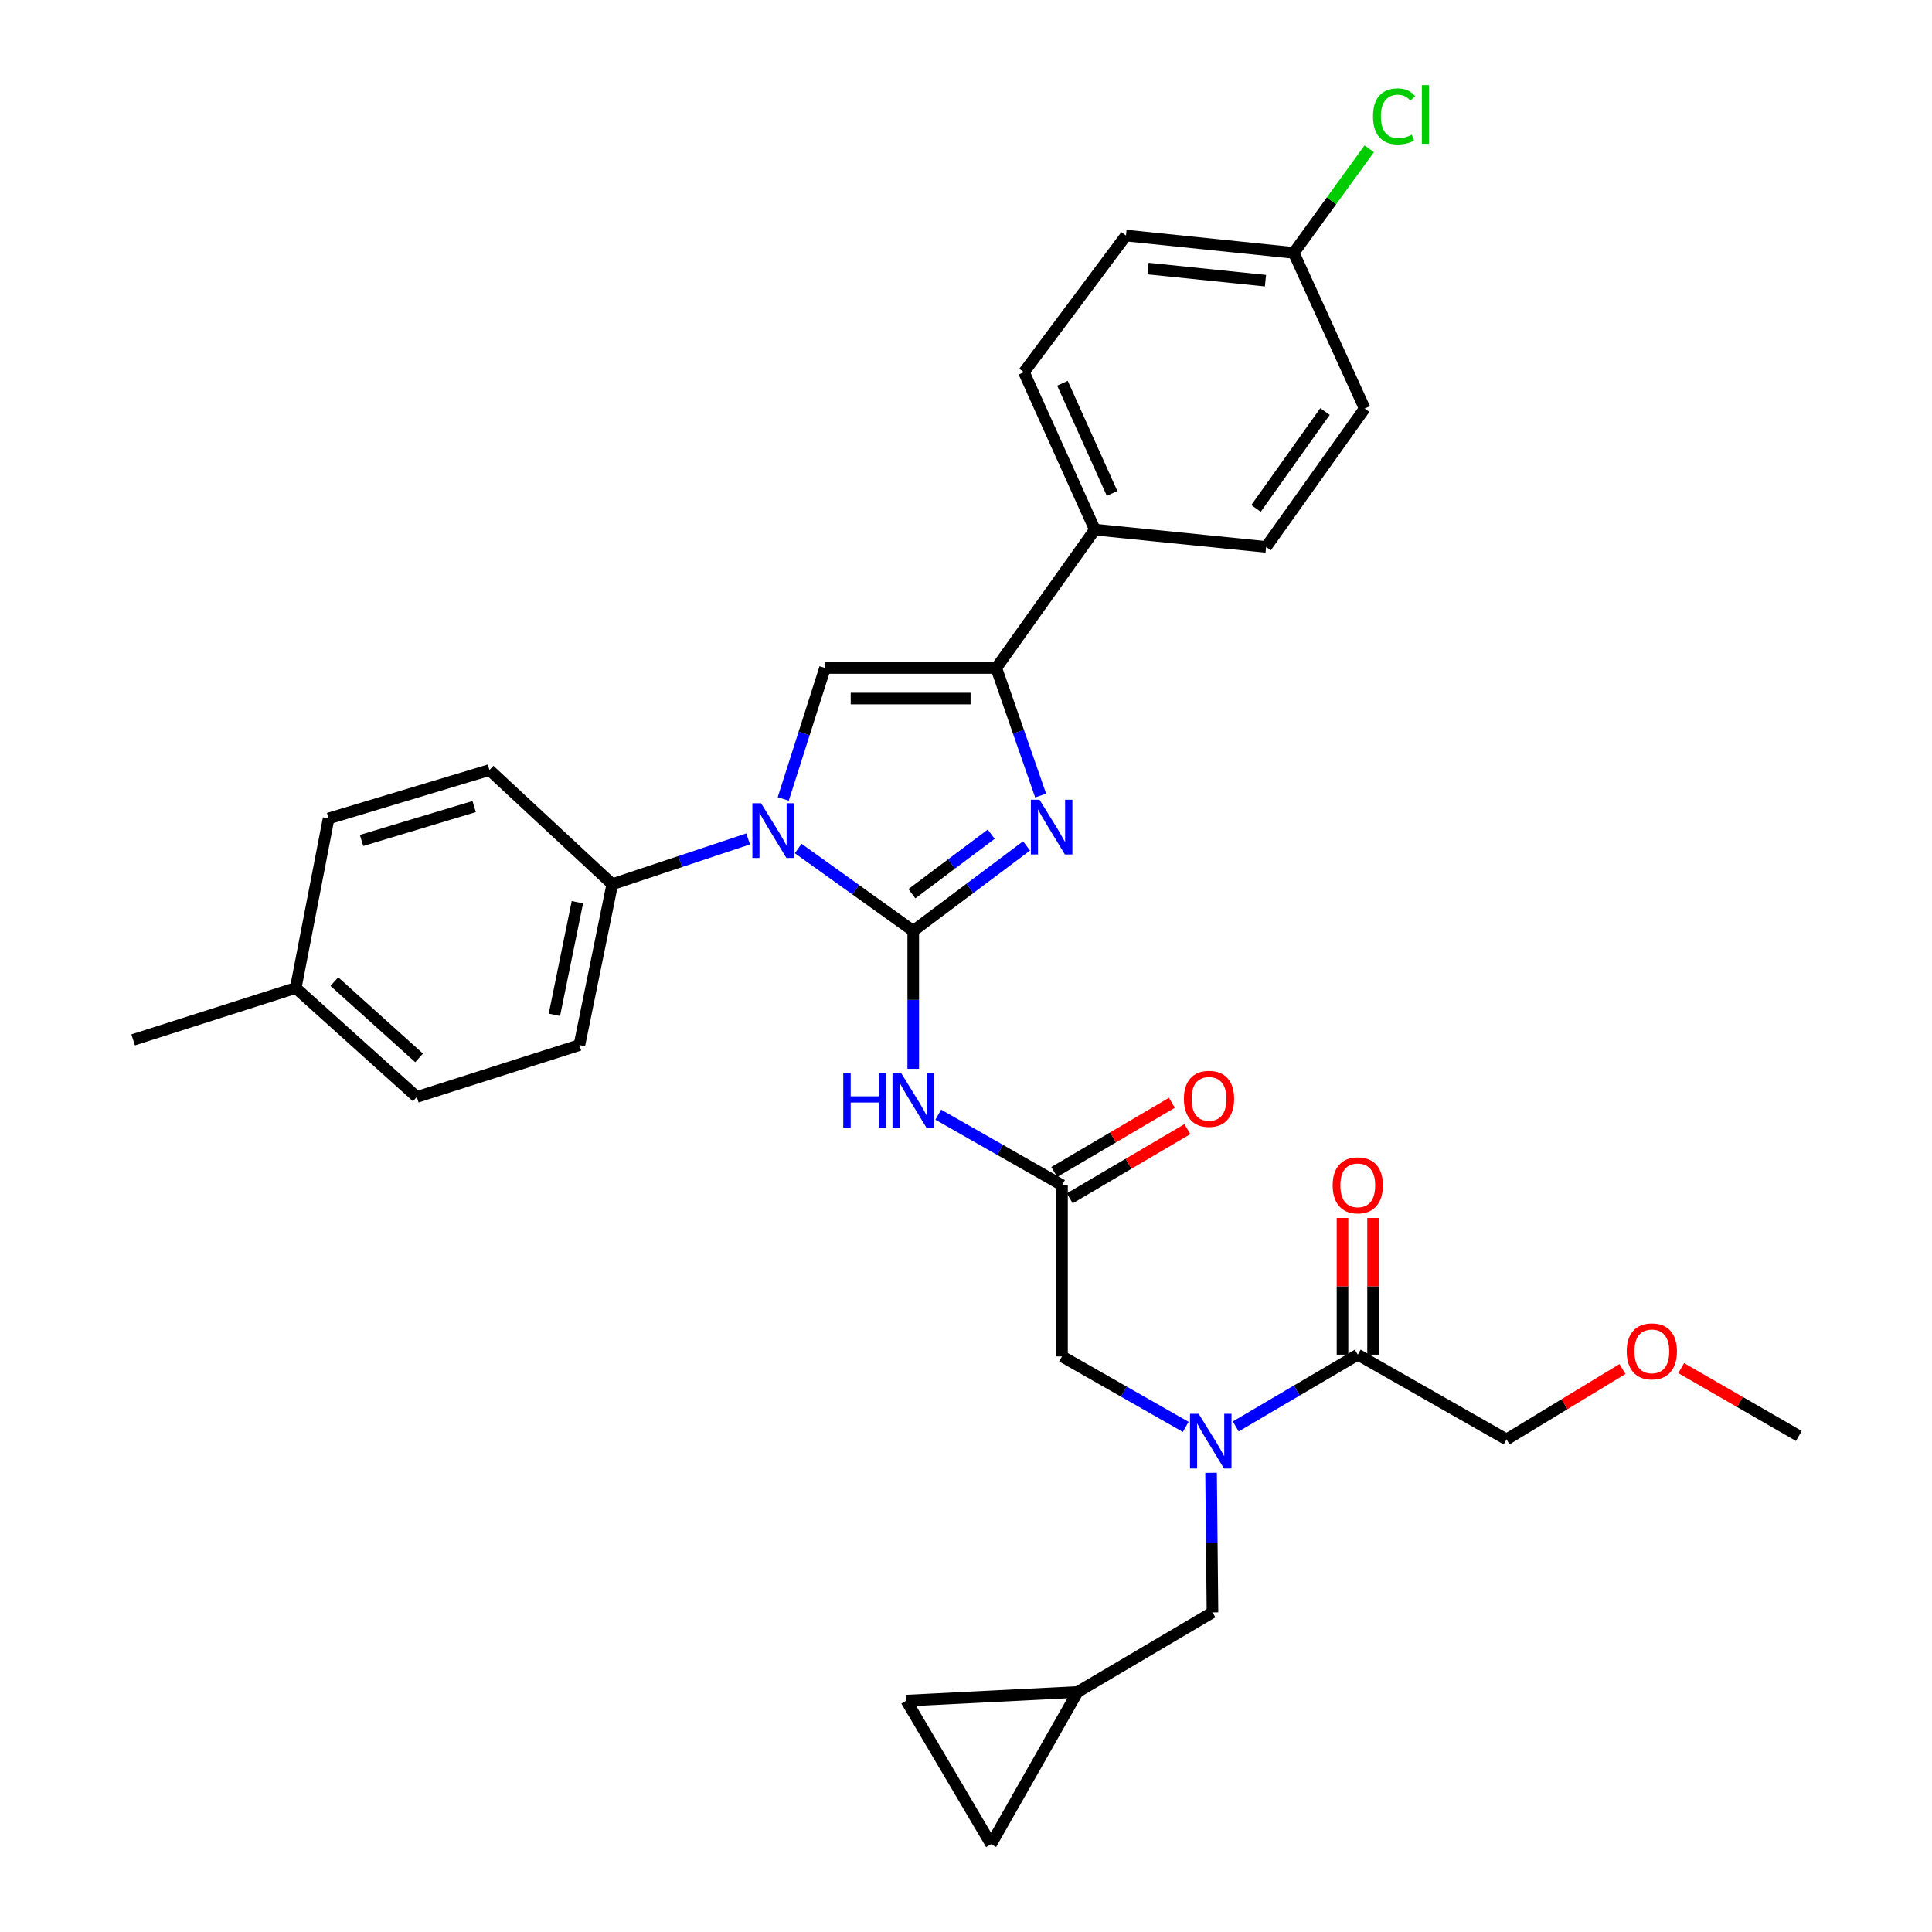 <?xml version='1.0' encoding='iso-8859-1'?>
<svg version='1.1' baseProfile='full'
              xmlns='http://www.w3.org/2000/svg'
                      xmlns:rdkit='http://www.rdkit.org/xml'
                      xmlns:xlink='http://www.w3.org/1999/xlink'
                  xml:space='preserve'
width='1000px' height='1000px' viewBox='0 0 1000 1000'>
<!-- END OF HEADER -->
<rect style='opacity:1.0;fill:#FFFFFF;stroke:none' width='1000' height='1000' x='0' y='0'> </rect>
<path class='bond-0' d='M 613.726,738.56 L 581.708,720.315' style='fill:none;fill-rule:evenodd;stroke:#0000FF;stroke-width:6px;stroke-linecap:butt;stroke-linejoin:miter;stroke-opacity:1' />
<path class='bond-0' d='M 581.708,720.315 L 549.69,702.071' style='fill:none;fill-rule:evenodd;stroke:#000000;stroke-width:6px;stroke-linecap:butt;stroke-linejoin:miter;stroke-opacity:1' />
<path class='bond-1' d='M 639.628,738.326 L 671.207,719.75' style='fill:none;fill-rule:evenodd;stroke:#0000FF;stroke-width:6px;stroke-linecap:butt;stroke-linejoin:miter;stroke-opacity:1' />
<path class='bond-1' d='M 671.207,719.75 L 702.785,701.174' style='fill:none;fill-rule:evenodd;stroke:#000000;stroke-width:6px;stroke-linecap:butt;stroke-linejoin:miter;stroke-opacity:1' />
<path class='bond-2' d='M 626.847,762.318 L 627.212,798.444' style='fill:none;fill-rule:evenodd;stroke:#0000FF;stroke-width:6px;stroke-linecap:butt;stroke-linejoin:miter;stroke-opacity:1' />
<path class='bond-2' d='M 627.212,798.444 L 627.578,834.571' style='fill:none;fill-rule:evenodd;stroke:#000000;stroke-width:6px;stroke-linecap:butt;stroke-linejoin:miter;stroke-opacity:1' />
<path class='bond-3' d='M 779.776,745.045 L 809.78,726.828' style='fill:none;fill-rule:evenodd;stroke:#000000;stroke-width:6px;stroke-linecap:butt;stroke-linejoin:miter;stroke-opacity:1' />
<path class='bond-3' d='M 809.78,726.828 L 839.783,708.61' style='fill:none;fill-rule:evenodd;stroke:#FF0000;stroke-width:6px;stroke-linecap:butt;stroke-linejoin:miter;stroke-opacity:1' />
<path class='bond-4' d='M 779.776,745.045 L 702.785,701.174' style='fill:none;fill-rule:evenodd;stroke:#000000;stroke-width:6px;stroke-linecap:butt;stroke-linejoin:miter;stroke-opacity:1' />
<path class='bond-5' d='M 710.696,701.174 L 710.696,665.785' style='fill:none;fill-rule:evenodd;stroke:#000000;stroke-width:6px;stroke-linecap:butt;stroke-linejoin:miter;stroke-opacity:1' />
<path class='bond-5' d='M 710.696,665.785 L 710.696,630.395' style='fill:none;fill-rule:evenodd;stroke:#FF0000;stroke-width:6px;stroke-linecap:butt;stroke-linejoin:miter;stroke-opacity:1' />
<path class='bond-5' d='M 694.874,701.174 L 694.874,665.785' style='fill:none;fill-rule:evenodd;stroke:#000000;stroke-width:6px;stroke-linecap:butt;stroke-linejoin:miter;stroke-opacity:1' />
<path class='bond-5' d='M 694.874,665.785 L 694.874,630.395' style='fill:none;fill-rule:evenodd;stroke:#FF0000;stroke-width:6px;stroke-linecap:butt;stroke-linejoin:miter;stroke-opacity:1' />
<path class='bond-6' d='M 870.179,708.142 L 900.628,725.697' style='fill:none;fill-rule:evenodd;stroke:#FF0000;stroke-width:6px;stroke-linecap:butt;stroke-linejoin:miter;stroke-opacity:1' />
<path class='bond-6' d='M 900.628,725.697 L 931.078,743.252' style='fill:none;fill-rule:evenodd;stroke:#000000;stroke-width:6px;stroke-linecap:butt;stroke-linejoin:miter;stroke-opacity:1' />
<path class='bond-7' d='M 512.983,954.545 L 469.112,880.235' style='fill:none;fill-rule:evenodd;stroke:#000000;stroke-width:6px;stroke-linecap:butt;stroke-linejoin:miter;stroke-opacity:1' />
<path class='bond-8' d='M 512.983,954.545 L 557.75,875.761' style='fill:none;fill-rule:evenodd;stroke:#000000;stroke-width:6px;stroke-linecap:butt;stroke-linejoin:miter;stroke-opacity:1' />
<path class='bond-9' d='M 469.112,880.235 L 557.75,875.761' style='fill:none;fill-rule:evenodd;stroke:#000000;stroke-width:6px;stroke-linecap:butt;stroke-linejoin:miter;stroke-opacity:1' />
<path class='bond-10' d='M 485.645,576.952 L 517.667,595.197' style='fill:none;fill-rule:evenodd;stroke:#0000FF;stroke-width:6px;stroke-linecap:butt;stroke-linejoin:miter;stroke-opacity:1' />
<path class='bond-10' d='M 517.667,595.197 L 549.69,613.442' style='fill:none;fill-rule:evenodd;stroke:#000000;stroke-width:6px;stroke-linecap:butt;stroke-linejoin:miter;stroke-opacity:1' />
<path class='bond-11' d='M 472.69,553.217 L 472.69,517.523' style='fill:none;fill-rule:evenodd;stroke:#0000FF;stroke-width:6px;stroke-linecap:butt;stroke-linejoin:miter;stroke-opacity:1' />
<path class='bond-11' d='M 472.69,517.523 L 472.69,481.829' style='fill:none;fill-rule:evenodd;stroke:#000000;stroke-width:6px;stroke-linecap:butt;stroke-linejoin:miter;stroke-opacity:1' />
<path class='bond-12' d='M 553.701,620.26 L 584.145,602.35' style='fill:none;fill-rule:evenodd;stroke:#000000;stroke-width:6px;stroke-linecap:butt;stroke-linejoin:miter;stroke-opacity:1' />
<path class='bond-12' d='M 584.145,602.35 L 614.589,584.439' style='fill:none;fill-rule:evenodd;stroke:#FF0000;stroke-width:6px;stroke-linecap:butt;stroke-linejoin:miter;stroke-opacity:1' />
<path class='bond-12' d='M 545.678,606.623 L 576.122,588.713' style='fill:none;fill-rule:evenodd;stroke:#000000;stroke-width:6px;stroke-linecap:butt;stroke-linejoin:miter;stroke-opacity:1' />
<path class='bond-12' d='M 576.122,588.713 L 606.566,570.802' style='fill:none;fill-rule:evenodd;stroke:#FF0000;stroke-width:6px;stroke-linecap:butt;stroke-linejoin:miter;stroke-opacity:1' />
<path class='bond-13' d='M 549.69,613.442 L 549.69,702.071' style='fill:none;fill-rule:evenodd;stroke:#000000;stroke-width:6px;stroke-linecap:butt;stroke-linejoin:miter;stroke-opacity:1' />
<path class='bond-14' d='M 413.142,439.193 L 442.916,460.511' style='fill:none;fill-rule:evenodd;stroke:#0000FF;stroke-width:6px;stroke-linecap:butt;stroke-linejoin:miter;stroke-opacity:1' />
<path class='bond-14' d='M 442.916,460.511 L 472.69,481.829' style='fill:none;fill-rule:evenodd;stroke:#000000;stroke-width:6px;stroke-linecap:butt;stroke-linejoin:miter;stroke-opacity:1' />
<path class='bond-15' d='M 405.397,413.538 L 416.215,379.641' style='fill:none;fill-rule:evenodd;stroke:#0000FF;stroke-width:6px;stroke-linecap:butt;stroke-linejoin:miter;stroke-opacity:1' />
<path class='bond-15' d='M 416.215,379.641 L 427.034,345.743' style='fill:none;fill-rule:evenodd;stroke:#000000;stroke-width:6px;stroke-linecap:butt;stroke-linejoin:miter;stroke-opacity:1' />
<path class='bond-16' d='M 387.238,434.218 L 352.076,445.937' style='fill:none;fill-rule:evenodd;stroke:#0000FF;stroke-width:6px;stroke-linecap:butt;stroke-linejoin:miter;stroke-opacity:1' />
<path class='bond-16' d='M 352.076,445.937 L 316.914,457.657' style='fill:none;fill-rule:evenodd;stroke:#000000;stroke-width:6px;stroke-linecap:butt;stroke-linejoin:miter;stroke-opacity:1' />
<path class='bond-17' d='M 472.69,481.829 L 502.015,459.838' style='fill:none;fill-rule:evenodd;stroke:#000000;stroke-width:6px;stroke-linecap:butt;stroke-linejoin:miter;stroke-opacity:1' />
<path class='bond-17' d='M 502.015,459.838 L 531.341,437.846' style='fill:none;fill-rule:evenodd;stroke:#0000FF;stroke-width:6px;stroke-linecap:butt;stroke-linejoin:miter;stroke-opacity:1' />
<path class='bond-17' d='M 471.995,462.574 L 492.523,447.18' style='fill:none;fill-rule:evenodd;stroke:#000000;stroke-width:6px;stroke-linecap:butt;stroke-linejoin:miter;stroke-opacity:1' />
<path class='bond-17' d='M 492.523,447.18 L 513.051,431.786' style='fill:none;fill-rule:evenodd;stroke:#0000FF;stroke-width:6px;stroke-linecap:butt;stroke-linejoin:miter;stroke-opacity:1' />
<path class='bond-18' d='M 538.635,411.774 L 527.149,378.758' style='fill:none;fill-rule:evenodd;stroke:#0000FF;stroke-width:6px;stroke-linecap:butt;stroke-linejoin:miter;stroke-opacity:1' />
<path class='bond-18' d='M 527.149,378.758 L 515.664,345.743' style='fill:none;fill-rule:evenodd;stroke:#000000;stroke-width:6px;stroke-linecap:butt;stroke-linejoin:miter;stroke-opacity:1' />
<path class='bond-19' d='M 515.664,345.743 L 566.698,274.122' style='fill:none;fill-rule:evenodd;stroke:#000000;stroke-width:6px;stroke-linecap:butt;stroke-linejoin:miter;stroke-opacity:1' />
<path class='bond-20' d='M 515.664,345.743 L 427.034,345.743' style='fill:none;fill-rule:evenodd;stroke:#000000;stroke-width:6px;stroke-linecap:butt;stroke-linejoin:miter;stroke-opacity:1' />
<path class='bond-20' d='M 502.369,361.565 L 440.329,361.565' style='fill:none;fill-rule:evenodd;stroke:#000000;stroke-width:6px;stroke-linecap:butt;stroke-linejoin:miter;stroke-opacity:1' />
<path class='bond-21' d='M 566.698,274.122 L 529.991,192.648' style='fill:none;fill-rule:evenodd;stroke:#000000;stroke-width:6px;stroke-linecap:butt;stroke-linejoin:miter;stroke-opacity:1' />
<path class='bond-21' d='M 575.618,255.402 L 549.923,198.37' style='fill:none;fill-rule:evenodd;stroke:#000000;stroke-width:6px;stroke-linecap:butt;stroke-linejoin:miter;stroke-opacity:1' />
<path class='bond-22' d='M 566.698,274.122 L 655.336,283.079' style='fill:none;fill-rule:evenodd;stroke:#000000;stroke-width:6px;stroke-linecap:butt;stroke-linejoin:miter;stroke-opacity:1' />
<path class='bond-23' d='M 529.991,192.648 L 582.81,121.924' style='fill:none;fill-rule:evenodd;stroke:#000000;stroke-width:6px;stroke-linecap:butt;stroke-linejoin:miter;stroke-opacity:1' />
<path class='bond-24' d='M 316.914,457.657 L 253.345,398.571' style='fill:none;fill-rule:evenodd;stroke:#000000;stroke-width:6px;stroke-linecap:butt;stroke-linejoin:miter;stroke-opacity:1' />
<path class='bond-25' d='M 316.914,457.657 L 299.905,540.916' style='fill:none;fill-rule:evenodd;stroke:#000000;stroke-width:6px;stroke-linecap:butt;stroke-linejoin:miter;stroke-opacity:1' />
<path class='bond-25' d='M 298.861,466.979 L 286.955,525.26' style='fill:none;fill-rule:evenodd;stroke:#000000;stroke-width:6px;stroke-linecap:butt;stroke-linejoin:miter;stroke-opacity:1' />
<path class='bond-26' d='M 153.077,511.373 L 215.75,567.778' style='fill:none;fill-rule:evenodd;stroke:#000000;stroke-width:6px;stroke-linecap:butt;stroke-linejoin:miter;stroke-opacity:1' />
<path class='bond-26' d='M 173.063,508.073 L 216.933,547.557' style='fill:none;fill-rule:evenodd;stroke:#000000;stroke-width:6px;stroke-linecap:butt;stroke-linejoin:miter;stroke-opacity:1' />
<path class='bond-27' d='M 153.077,511.373 L 68.922,538.235' style='fill:none;fill-rule:evenodd;stroke:#000000;stroke-width:6px;stroke-linecap:butt;stroke-linejoin:miter;stroke-opacity:1' />
<path class='bond-28' d='M 153.077,511.373 L 170.086,423.64' style='fill:none;fill-rule:evenodd;stroke:#000000;stroke-width:6px;stroke-linecap:butt;stroke-linejoin:miter;stroke-opacity:1' />
<path class='bond-29' d='M 253.345,398.571 L 170.086,423.64' style='fill:none;fill-rule:evenodd;stroke:#000000;stroke-width:6px;stroke-linecap:butt;stroke-linejoin:miter;stroke-opacity:1' />
<path class='bond-29' d='M 245.417,417.481 L 187.136,435.03' style='fill:none;fill-rule:evenodd;stroke:#000000;stroke-width:6px;stroke-linecap:butt;stroke-linejoin:miter;stroke-opacity:1' />
<path class='bond-30' d='M 299.905,540.916 L 215.75,567.778' style='fill:none;fill-rule:evenodd;stroke:#000000;stroke-width:6px;stroke-linecap:butt;stroke-linejoin:miter;stroke-opacity:1' />
<path class='bond-31' d='M 655.336,283.079 L 706.362,211.45' style='fill:none;fill-rule:evenodd;stroke:#000000;stroke-width:6px;stroke-linecap:butt;stroke-linejoin:miter;stroke-opacity:1' />
<path class='bond-31' d='M 650.104,263.155 L 685.822,213.014' style='fill:none;fill-rule:evenodd;stroke:#000000;stroke-width:6px;stroke-linecap:butt;stroke-linejoin:miter;stroke-opacity:1' />
<path class='bond-32' d='M 669.655,130.881 L 706.362,211.45' style='fill:none;fill-rule:evenodd;stroke:#000000;stroke-width:6px;stroke-linecap:butt;stroke-linejoin:miter;stroke-opacity:1' />
<path class='bond-33' d='M 669.655,130.881 L 689.186,103.942' style='fill:none;fill-rule:evenodd;stroke:#000000;stroke-width:6px;stroke-linecap:butt;stroke-linejoin:miter;stroke-opacity:1' />
<path class='bond-33' d='M 689.186,103.942 L 708.716,77.003' style='fill:none;fill-rule:evenodd;stroke:#00CC00;stroke-width:6px;stroke-linecap:butt;stroke-linejoin:miter;stroke-opacity:1' />
<path class='bond-34' d='M 669.655,130.881 L 582.81,121.924' style='fill:none;fill-rule:evenodd;stroke:#000000;stroke-width:6px;stroke-linecap:butt;stroke-linejoin:miter;stroke-opacity:1' />
<path class='bond-34' d='M 655.005,145.276 L 594.214,139.006' style='fill:none;fill-rule:evenodd;stroke:#000000;stroke-width:6px;stroke-linecap:butt;stroke-linejoin:miter;stroke-opacity:1' />
<path class='bond-35' d='M 557.75,875.761 L 627.578,834.571' style='fill:none;fill-rule:evenodd;stroke:#000000;stroke-width:6px;stroke-linecap:butt;stroke-linejoin:miter;stroke-opacity:1' />
<path  class='atom-0' d='M 620.421 731.782
L 629.701 746.782
Q 630.621 748.262, 632.101 750.942
Q 633.581 753.622, 633.661 753.782
L 633.661 731.782
L 637.421 731.782
L 637.421 760.102
L 633.541 760.102
L 623.581 743.702
Q 622.421 741.782, 621.181 739.582
Q 619.981 737.382, 619.621 736.702
L 619.621 760.102
L 615.941 760.102
L 615.941 731.782
L 620.421 731.782
' fill='#0000FF'/>
<path  class='atom-3' d='M 689.785 613.522
Q 689.785 606.722, 693.145 602.922
Q 696.505 599.122, 702.785 599.122
Q 709.065 599.122, 712.425 602.922
Q 715.785 606.722, 715.785 613.522
Q 715.785 620.402, 712.385 624.322
Q 708.985 628.202, 702.785 628.202
Q 696.545 628.202, 693.145 624.322
Q 689.785 620.442, 689.785 613.522
M 702.785 625.002
Q 707.105 625.002, 709.425 622.122
Q 711.785 619.202, 711.785 613.522
Q 711.785 607.962, 709.425 605.162
Q 707.105 602.322, 702.785 602.322
Q 698.465 602.322, 696.105 605.122
Q 693.785 607.922, 693.785 613.522
Q 693.785 619.242, 696.105 622.122
Q 698.465 625.002, 702.785 625.002
' fill='#FF0000'/>
<path  class='atom-4' d='M 841.983 699.461
Q 841.983 692.661, 845.343 688.861
Q 848.703 685.061, 854.983 685.061
Q 861.263 685.061, 864.623 688.861
Q 867.983 692.661, 867.983 699.461
Q 867.983 706.341, 864.583 710.261
Q 861.183 714.141, 854.983 714.141
Q 848.743 714.141, 845.343 710.261
Q 841.983 706.381, 841.983 699.461
M 854.983 710.941
Q 859.303 710.941, 861.623 708.061
Q 863.983 705.141, 863.983 699.461
Q 863.983 693.901, 861.623 691.101
Q 859.303 688.261, 854.983 688.261
Q 850.663 688.261, 848.303 691.061
Q 845.983 693.861, 845.983 699.461
Q 845.983 705.181, 848.303 708.061
Q 850.663 710.941, 854.983 710.941
' fill='#FF0000'/>
<path  class='atom-8' d='M 436.47 555.411
L 440.31 555.411
L 440.31 567.451
L 454.79 567.451
L 454.79 555.411
L 458.63 555.411
L 458.63 583.731
L 454.79 583.731
L 454.79 570.651
L 440.31 570.651
L 440.31 583.731
L 436.47 583.731
L 436.47 555.411
' fill='#0000FF'/>
<path  class='atom-8' d='M 466.43 555.411
L 475.71 570.411
Q 476.63 571.891, 478.11 574.571
Q 479.59 577.251, 479.67 577.411
L 479.67 555.411
L 483.43 555.411
L 483.43 583.731
L 479.55 583.731
L 469.59 567.331
Q 468.43 565.411, 467.19 563.211
Q 465.99 561.011, 465.63 560.331
L 465.63 583.731
L 461.95 583.731
L 461.95 555.411
L 466.43 555.411
' fill='#0000FF'/>
<path  class='atom-10' d='M 612.785 568.754
Q 612.785 561.954, 616.145 558.154
Q 619.505 554.354, 625.785 554.354
Q 632.065 554.354, 635.425 558.154
Q 638.785 561.954, 638.785 568.754
Q 638.785 575.634, 635.385 579.554
Q 631.985 583.434, 625.785 583.434
Q 619.545 583.434, 616.145 579.554
Q 612.785 575.674, 612.785 568.754
M 625.785 580.234
Q 630.105 580.234, 632.425 577.354
Q 634.785 574.434, 634.785 568.754
Q 634.785 563.194, 632.425 560.394
Q 630.105 557.554, 625.785 557.554
Q 621.465 557.554, 619.105 560.354
Q 616.785 563.154, 616.785 568.754
Q 616.785 574.474, 619.105 577.354
Q 621.465 580.234, 625.785 580.234
' fill='#FF0000'/>
<path  class='atom-12' d='M 393.912 415.747
L 403.192 430.747
Q 404.112 432.227, 405.592 434.907
Q 407.072 437.587, 407.152 437.747
L 407.152 415.747
L 410.912 415.747
L 410.912 444.067
L 407.032 444.067
L 397.072 427.667
Q 395.912 425.747, 394.672 423.547
Q 393.472 421.347, 393.112 420.667
L 393.112 444.067
L 389.432 444.067
L 389.432 415.747
L 393.912 415.747
' fill='#0000FF'/>
<path  class='atom-14' d='M 538.059 413.954
L 547.339 428.954
Q 548.259 430.434, 549.739 433.114
Q 551.219 435.794, 551.299 435.954
L 551.299 413.954
L 555.059 413.954
L 555.059 442.274
L 551.179 442.274
L 541.219 425.874
Q 540.059 423.954, 538.819 421.754
Q 537.619 419.554, 537.259 418.874
L 537.259 442.274
L 533.579 442.274
L 533.579 413.954
L 538.059 413.954
' fill='#0000FF'/>
<path  class='atom-30' d='M 710.666 60.231
Q 710.666 53.191, 713.946 49.511
Q 717.266 45.791, 723.546 45.791
Q 729.386 45.791, 732.506 49.911
L 729.866 52.071
Q 727.586 49.071, 723.546 49.071
Q 719.266 49.071, 716.986 51.951
Q 714.746 54.791, 714.746 60.231
Q 714.746 65.831, 717.066 68.711
Q 719.426 71.591, 723.986 71.591
Q 727.106 71.591, 730.746 69.711
L 731.866 72.711
Q 730.386 73.671, 728.146 74.231
Q 725.906 74.791, 723.426 74.791
Q 717.266 74.791, 713.946 71.031
Q 710.666 67.271, 710.666 60.231
' fill='#00CC00'/>
<path  class='atom-30' d='M 735.946 44.071
L 739.626 44.071
L 739.626 74.431
L 735.946 74.431
L 735.946 44.071
' fill='#00CC00'/>
</svg>
